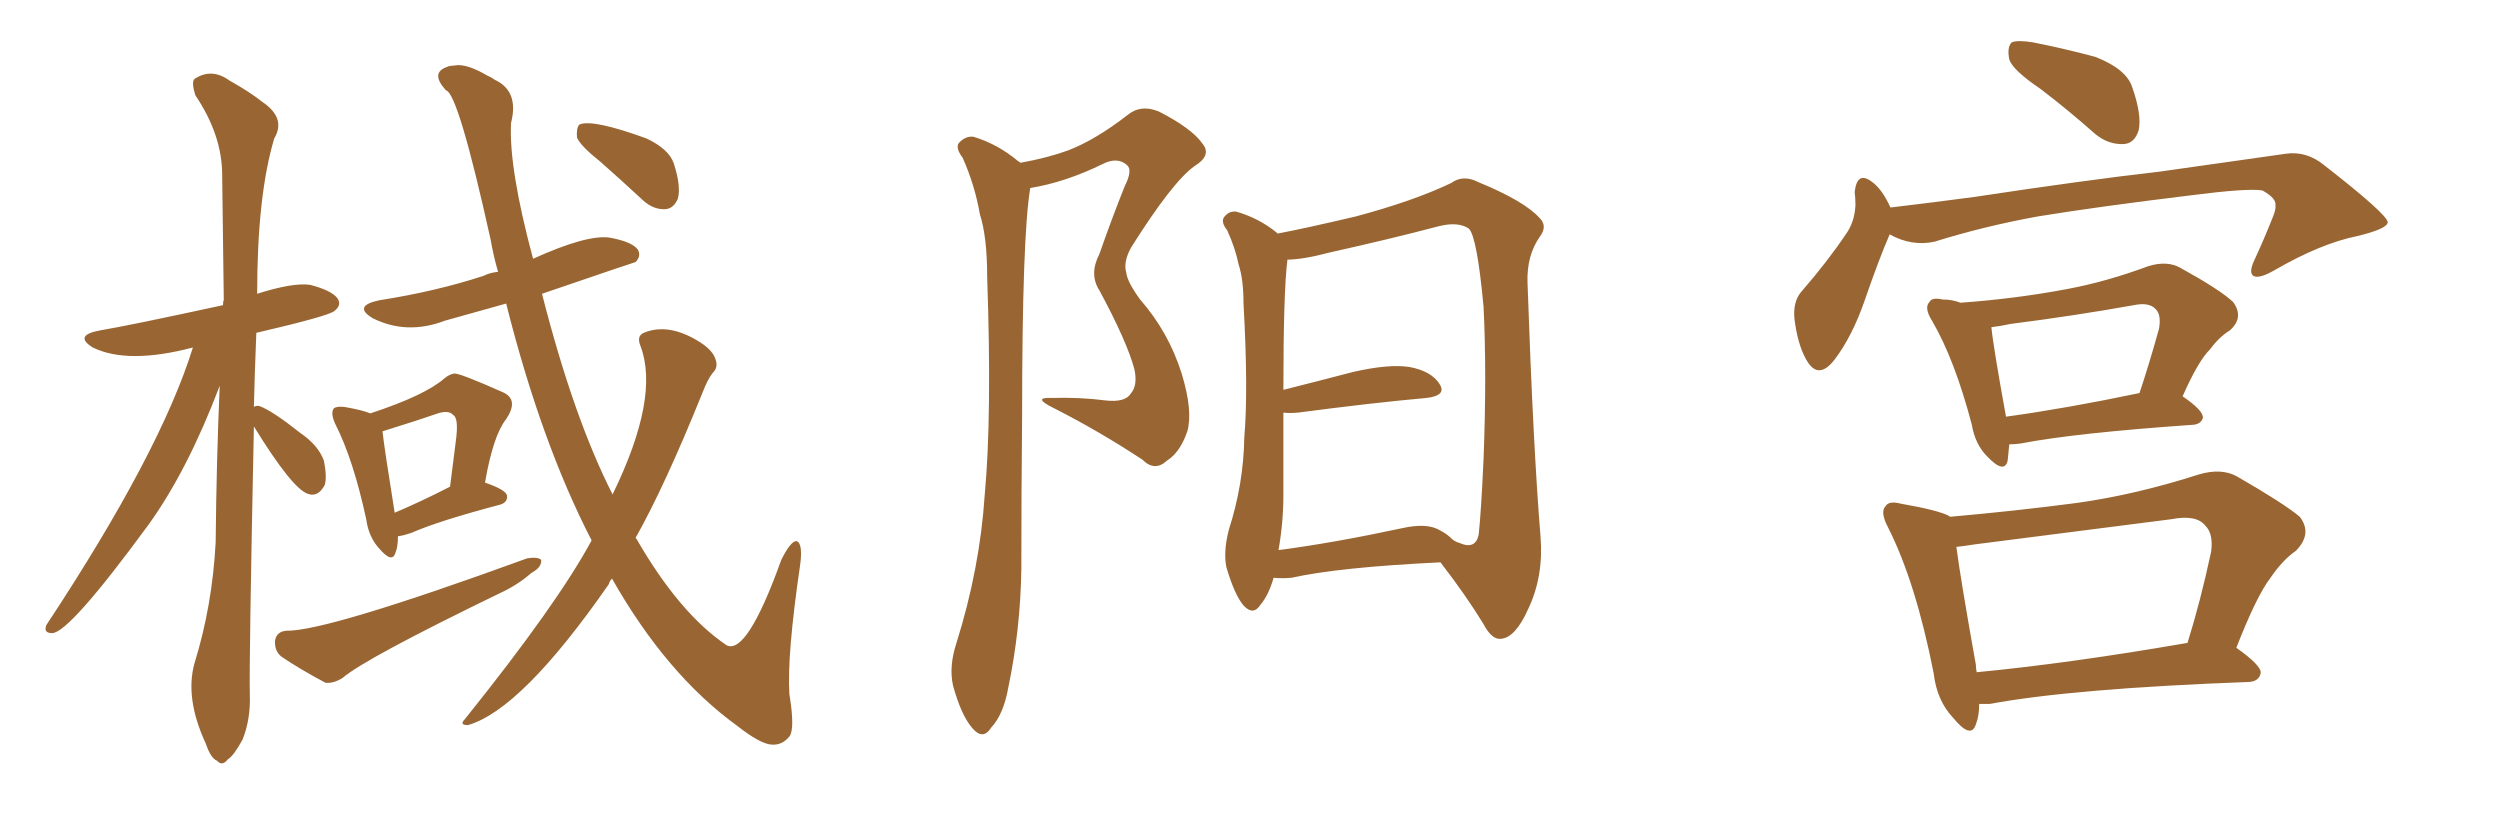 <svg xmlns="http://www.w3.org/2000/svg" xmlns:xlink="http://www.w3.org/1999/xlink" width="450" height="150"><path fill="#996633" padding="10" d="M45.70 76.76L45.70 76.76Q44.82 119.24 44.97 125.10L44.97 125.10Q45.12 129.49 43.65 133.15L43.65 133.15Q42.04 136.08 41.02 136.67L41.02 136.67Q39.99 137.99 39.11 136.96L39.11 136.96Q37.94 136.52 37.06 133.89L37.06 133.89Q33.25 125.68 35.01 119.38L35.01 119.38Q38.23 108.98 38.82 97.56L38.82 97.56Q38.96 82.76 39.55 69.43L39.55 69.43Q33.84 84.52 26.81 94.34L26.81 94.34Q12.45 113.96 9.38 113.96L9.38 113.96Q7.76 113.96 8.35 112.50L8.35 112.50Q28.86 81.45 34.72 62.55L34.72 62.55Q23.00 65.63 16.70 62.55L16.70 62.55Q13.18 60.35 18.02 59.47L18.02 59.47Q23.29 58.59 40.14 54.93L40.14 54.93Q40.14 54.20 40.28 54.05L40.28 54.05Q40.14 42.04 39.99 31.49L39.99 31.49Q39.99 24.32 35.16 17.14L35.16 17.14Q34.42 14.79 35.01 14.21L35.01 14.21Q38.09 12.16 41.31 14.50L41.31 14.50Q44.97 16.55 47.17 18.31L47.17 18.31Q51.56 21.24 49.37 24.90L49.37 24.90Q46.29 35.16 46.29 52.88L46.29 52.88Q52.73 50.83 55.81 51.27L55.81 51.27Q59.77 52.29 60.79 53.76L60.79 53.76Q61.52 54.93 60.21 55.96L60.21 55.96Q59.33 56.84 46.14 59.91L46.14 59.91Q45.85 66.94 45.70 73.24L45.70 73.24Q46.14 72.95 46.73 73.10L46.73 73.10Q49.07 73.97 54.05 77.93L54.05 77.93Q57.28 80.13 58.30 82.91L58.30 82.91Q58.89 85.84 58.45 87.30L58.45 87.30Q57.28 89.50 55.52 88.92L55.52 88.92Q52.73 88.18 45.70 76.76ZM71.63 96.53L71.63 96.53Q71.63 98.44 71.19 99.46L71.19 99.46Q70.61 101.51 68.26 98.73L68.26 98.73Q66.36 96.68 65.92 93.46L65.92 93.46Q63.57 82.62 60.35 76.32L60.35 76.32Q59.47 74.41 60.06 73.54L60.06 73.54Q60.50 73.10 61.96 73.24L61.96 73.24Q65.33 73.83 66.65 74.41L66.65 74.41Q76.46 71.19 79.98 68.12L79.98 68.12Q80.86 67.38 81.74 67.24L81.74 67.24Q82.62 67.09 90.53 70.61L90.53 70.61Q93.46 71.92 91.11 75.44L91.11 75.44Q88.77 78.37 87.30 86.87L87.30 86.87Q91.11 88.18 91.26 89.21L91.26 89.21Q91.41 90.38 90.09 90.82L90.09 90.82Q78.96 93.75 73.97 95.95L73.97 95.95Q72.66 96.39 71.63 96.53ZM71.04 92.29L71.04 92.29Q75.59 90.38 81.01 87.60L81.01 87.60Q81.59 83.20 82.03 79.54L82.03 79.54Q82.62 75.29 81.59 74.71L81.59 74.71Q80.71 73.68 78.37 74.56L78.37 74.56Q75.88 75.44 68.85 77.64L68.85 77.64Q69.14 80.42 71.04 92.29ZM51.56 113.53L51.56 113.53Q58.74 113.67 94.92 100.49L94.92 100.49Q96.83 100.20 97.41 100.78L97.41 100.78Q97.56 102.10 95.65 103.13L95.65 103.13Q93.16 105.32 89.94 106.79L89.94 106.79Q65.77 118.51 61.67 122.02L61.67 122.02Q60.06 123.05 58.59 122.90L58.59 122.90Q53.91 120.41 50.68 118.21L50.68 118.21Q49.37 117.19 49.51 115.28L49.51 115.28Q49.80 113.67 51.56 113.53ZM106.49 97.27L106.49 97.27Q97.41 79.69 91.11 54.64L91.11 54.64Q85.40 56.25 80.13 57.71L80.13 57.71Q73.24 60.35 67.09 57.28L67.09 57.28Q63.43 55.08 68.26 54.05L68.26 54.05Q78.52 52.44 87.01 49.66L87.01 49.66Q88.18 49.07 89.65 48.93L89.65 48.93Q88.77 45.85 88.33 43.21L88.33 43.21Q82.47 16.70 80.27 16.26L80.27 16.26Q77.34 13.04 80.57 12.01L80.57 12.01Q80.57 11.87 82.47 11.72L82.47 11.72Q84.52 11.72 87.74 13.62L87.74 13.62Q88.48 13.92 89.06 14.36L89.06 14.36Q93.46 16.41 91.99 22.12L91.99 22.12Q91.55 30.18 95.95 46.58L95.95 46.58Q105.62 42.19 109.72 42.77L109.72 42.77Q113.82 43.51 114.84 44.97L114.84 44.97Q115.43 46.14 114.40 47.17L114.40 47.17Q114.26 47.17 97.56 52.88L97.56 52.88Q103.27 75.29 110.30 89.06L110.30 89.06Q110.30 88.92 110.30 88.92L110.30 88.92Q118.80 71.48 115.28 62.26L115.28 62.26Q114.55 60.50 115.87 59.91L115.87 59.91Q120.41 58.01 126.12 61.67L126.12 61.67Q128.32 63.13 128.76 64.60L128.76 64.60Q129.35 66.06 128.32 67.09L128.32 67.09Q127.44 68.12 126.42 70.75L126.42 70.75Q119.68 87.45 114.40 96.83L114.40 96.83Q114.40 96.83 114.55 96.97L114.55 96.97Q122.31 110.45 130.81 116.16L130.81 116.16Q134.47 117.92 140.63 100.78L140.63 100.78Q142.38 97.27 143.41 97.41L143.41 97.41Q144.58 97.85 143.99 101.95L143.99 101.95Q141.65 117.92 142.09 124.95L142.09 124.95Q143.12 131.25 142.09 132.57L142.09 132.57Q140.77 134.18 138.87 134.03L138.87 134.03Q136.82 133.89 132.71 130.66L132.71 130.66Q119.97 121.44 110.16 104.15L110.16 104.15Q109.72 104.59 109.57 105.18L109.57 105.18Q93.90 127.73 84.23 130.52L84.23 130.52Q82.62 130.52 83.64 129.49L83.64 129.49Q100.34 108.69 106.49 97.27ZM108.11 29.15L108.11 29.15L108.11 29.15Q104.44 26.22 103.86 24.76L103.86 24.76Q103.71 23.00 104.30 22.41L104.30 22.41Q106.64 21.39 116.31 24.90L116.31 24.90Q120.41 26.81 121.29 29.44L121.29 29.44Q122.61 33.54 122.02 35.74L122.02 35.74Q121.29 37.50 119.82 37.65L119.82 37.65Q117.63 37.79 115.72 36.04L115.72 36.04Q111.77 32.37 108.11 29.15ZM183.69 29.30L183.69 29.30Q188.53 28.42 192.19 27.10L192.19 27.10Q197.17 25.20 203.03 20.65L203.03 20.65Q205.37 18.75 208.59 20.07L208.59 20.07Q214.60 23.14 216.50 25.93L216.50 25.93Q218.12 27.98 215.04 29.88L215.04 29.88Q211.08 32.67 203.61 44.53L203.61 44.53Q202.15 47.17 202.73 49.07L202.73 49.07Q202.88 50.68 205.22 53.91L205.22 53.91Q210.35 59.77 212.70 67.24L212.70 67.24Q214.75 73.97 213.72 77.64L213.72 77.64Q212.40 81.45 210.06 82.91L210.06 82.91Q207.86 84.96 205.66 82.76L205.66 82.76Q197.90 77.64 189.84 73.54L189.84 73.54Q185.60 71.48 189.26 71.63L189.26 71.63Q194.38 71.48 198.93 72.07L198.93 72.07Q202.59 72.51 203.61 70.75L203.61 70.75Q204.79 69.29 204.20 66.50L204.20 66.50Q202.88 61.52 197.90 52.29L197.90 52.29Q196.00 49.37 197.90 45.70L197.90 45.70Q200.10 39.40 202.44 33.54L202.44 33.54Q203.91 30.62 202.88 29.74L202.88 29.74Q201.12 28.13 198.34 29.59L198.34 29.59Q191.75 32.81 185.45 33.84L185.45 33.84Q183.98 42.48 183.98 75.15L183.98 75.15Q183.84 88.62 183.84 102.39L183.84 102.39Q183.69 113.23 181.49 123.78L181.49 123.78Q180.62 128.61 178.42 130.96L178.42 130.96Q176.95 133.30 175.05 131.10L175.05 131.10Q173.00 128.76 171.53 123.34L171.53 123.34Q170.80 119.97 172.12 115.87L172.12 115.87Q176.37 102.39 177.25 89.06L177.25 89.06Q178.56 75 177.69 49.80L177.69 49.80Q177.69 42.63 176.37 38.53L176.37 38.53Q175.49 33.40 173.29 28.42L173.29 28.42Q171.97 26.66 172.56 25.78L172.56 25.78Q173.73 24.46 175.20 24.61L175.20 24.61Q179.59 25.93 183.25 29.00L183.25 29.00Q183.54 29.15 183.69 29.30ZM229.25 104.00L229.25 104.00Q228.37 107.08 226.90 108.84L226.90 108.84Q225.59 110.89 223.83 108.98L223.83 108.98Q222.22 107.08 220.75 102.10L220.75 102.10Q220.17 99.32 221.19 95.36L221.19 95.36Q223.83 87.16 223.97 78.81L223.97 78.81Q224.71 70.17 223.83 54.64L223.83 54.64Q223.83 50.24 222.95 47.61L222.95 47.61Q222.36 44.68 220.90 41.46L220.90 41.46Q219.73 39.99 220.31 39.11L220.31 39.11Q221.19 37.94 222.51 38.09L222.51 38.09Q226.61 39.26 229.83 41.89L229.83 41.89Q229.83 41.89 229.98 42.04L229.98 42.04Q234.67 41.16 244.04 38.96L244.04 38.96Q254.44 36.18 261.18 32.96L261.18 32.96Q263.38 31.35 266.16 32.81L266.16 32.81Q274.37 36.18 277.15 39.26L277.15 39.26Q278.61 40.72 277.15 42.63L277.15 42.63Q274.80 46.00 274.95 50.83L274.95 50.83Q275.98 80.57 277.29 96.53L277.29 96.53Q277.88 103.71 275.10 109.57L275.10 109.57Q272.75 114.84 270.12 114.99L270.12 114.99Q268.51 115.14 267.04 112.35L267.04 112.35Q263.82 107.08 259.28 101.22L259.28 101.22Q240.97 102.10 232.47 104.00L232.47 104.00Q230.71 104.15 229.25 104.00ZM259.28 95.51L259.28 95.51L259.28 95.51Q260.45 96.09 261.47 97.12L261.47 97.12Q262.06 97.56 262.65 97.71L262.65 97.71Q265.58 99.02 266.16 96.24L266.16 96.24Q266.60 92.29 267.04 82.62L267.04 82.62Q267.63 67.09 267.04 55.22L267.04 55.22Q265.87 42.63 264.40 41.16L264.40 41.16Q262.50 39.84 258.98 40.72L258.98 40.72Q250.05 43.07 239.50 45.41L239.50 45.41Q234.52 46.73 231.74 46.73L231.74 46.73Q231.01 52.44 231.01 70.17L231.01 70.17Q236.87 68.70 243.60 66.94L243.60 66.94Q250.05 65.48 253.71 66.06L253.71 66.06Q257.67 66.80 259.13 69.14L259.13 69.14Q260.45 71.19 256.79 71.63L256.79 71.63Q246.97 72.51 233.64 74.27L233.64 74.27Q232.03 74.41 231.01 74.27L231.01 74.27Q231.01 81.59 231.01 89.06L231.01 89.06Q231.01 94.04 230.13 99.02L230.13 99.02Q240.09 97.71 252.39 95.07L252.39 95.07Q256.93 94.04 259.28 95.51ZM367.24 15.97L367.24 15.97Q362.26 12.60 361.67 10.69L361.67 10.69Q361.23 8.50 362.11 7.62L362.11 7.62Q363.13 7.18 365.92 7.62L365.92 7.62Q371.78 8.79 377.20 10.25L377.20 10.25Q382.76 12.45 383.79 15.67L383.79 15.67Q385.55 20.65 384.96 23.44L384.96 23.44Q384.23 25.78 382.32 25.93L382.32 25.93Q379.54 26.07 377.20 24.17L377.20 24.17Q372.07 19.63 367.24 15.97ZM340.14 42.19L340.14 42.19Q338.23 46.58 335.60 54.20L335.60 54.20Q333.40 60.50 330.32 64.60L330.32 64.60Q327.25 68.70 325.05 64.60L325.05 64.60Q323.58 61.96 323.00 57.42L323.00 57.42Q322.71 54.35 324.17 52.59L324.17 52.59Q329.00 47.02 332.23 42.19L332.23 42.19Q333.84 39.99 333.98 36.91L333.98 36.91Q333.98 35.60 333.84 34.57L333.84 34.57Q334.28 30.62 337.06 32.81L337.06 32.81Q338.82 34.13 340.28 37.35L340.28 37.35Q347.75 36.47 355.37 35.45L355.37 35.45Q375.73 32.37 388.62 30.91L388.62 30.91Q401.07 29.15 411.33 27.69L411.33 27.69Q415.14 27.10 418.36 29.74L418.36 29.74Q429.64 38.53 429.79 39.99L429.79 39.99Q429.79 41.16 424.37 42.48L424.37 42.48Q417.77 43.80 409.42 48.63L409.42 48.63Q406.64 50.24 405.62 49.66L405.62 49.66Q404.74 49.07 405.76 46.88L405.76 46.88Q407.52 43.07 408.98 39.40L408.98 39.40Q409.72 37.65 409.57 37.06L409.57 37.06Q409.86 35.74 407.23 34.28L407.23 34.28Q404.59 33.84 394.34 35.16L394.34 35.16Q377.49 37.21 366.80 38.96L366.80 38.96Q357.13 40.72 348.19 43.51L348.19 43.51Q344.09 44.38 340.14 42.19ZM361.67 79.98L361.67 79.98Q361.52 81.59 361.38 82.91L361.38 82.91Q360.79 85.40 357.71 82.18L357.71 82.18Q355.52 79.98 354.93 76.46L354.93 76.46Q351.86 64.75 347.75 57.71L347.75 57.71Q346.29 55.37 347.31 54.35L347.31 54.35Q347.75 53.47 349.66 53.91L349.66 53.91Q351.42 53.91 352.88 54.49L352.88 54.49Q362.99 53.76 372.22 52.00L372.22 52.00Q379.25 50.68 386.72 47.90L386.72 47.90Q390.09 46.88 392.43 48.19L392.43 48.19Q399.61 52.15 401.95 54.35L401.95 54.35Q404.00 57.13 401.37 59.47L401.37 59.47Q399.46 60.64 397.71 62.99L397.71 62.99Q395.65 65.04 392.87 71.34L392.87 71.34Q396.53 73.83 396.53 75.15L396.53 75.15Q396.24 76.32 394.78 76.46L394.78 76.46Q373.54 77.93 363.72 79.83L363.72 79.83Q362.55 79.98 361.67 79.98ZM361.08 75L361.08 75Q371.78 73.54 385.11 70.75L385.11 70.75Q386.87 65.48 388.62 59.18L388.62 59.18Q389.06 56.69 388.04 55.66L388.04 55.66Q386.87 54.35 384.08 54.93L384.08 54.93Q373.39 56.84 361.96 58.30L361.96 58.30Q359.91 58.74 358.45 58.89L358.45 58.89Q358.74 62.11 361.08 75ZM356.25 126.71L356.25 126.71Q356.25 128.91 355.66 130.37L355.66 130.37Q354.79 133.15 351.56 129.20L351.56 129.20Q348.63 126.12 348.05 121.14L348.05 121.14Q344.82 104.74 339.84 94.92L339.84 94.92Q338.38 92.14 339.40 91.11L339.40 91.11Q339.99 90.09 342.19 90.67L342.19 90.67Q348.93 91.85 350.83 92.87L350.83 92.87Q350.83 92.87 350.98 93.02L350.98 93.02Q362.70 91.99 373.83 90.53L373.83 90.53Q384.38 89.06 395.80 85.40L395.80 85.40Q399.76 84.23 402.54 85.69L402.54 85.69Q411.18 90.67 413.96 93.02L413.96 93.02Q416.31 96.09 413.23 99.17L413.23 99.17Q410.89 100.78 408.69 104.00L408.69 104.00Q406.20 107.23 402.54 116.60L402.54 116.60Q407.08 119.82 406.93 121.14L406.93 121.14Q406.64 122.61 404.88 122.75L404.88 122.75Q373.10 123.93 358.15 126.71L358.15 126.71Q357.13 126.71 356.25 126.71ZM355.81 121.00L355.81 121.00L355.81 121.00Q372.66 119.38 393.75 115.72L393.75 115.72Q396.09 108.25 398.00 99.32L398.00 99.32Q398.44 96.09 396.97 94.63L396.97 94.63Q395.36 92.58 390.82 93.46L390.82 93.46Q373.54 95.65 355.37 98.00L355.37 98.00Q353.61 98.29 352.15 98.44L352.15 98.44Q352.88 104.15 355.66 119.68L355.66 119.68Q355.66 120.41 355.81 121.00Z"/></svg>